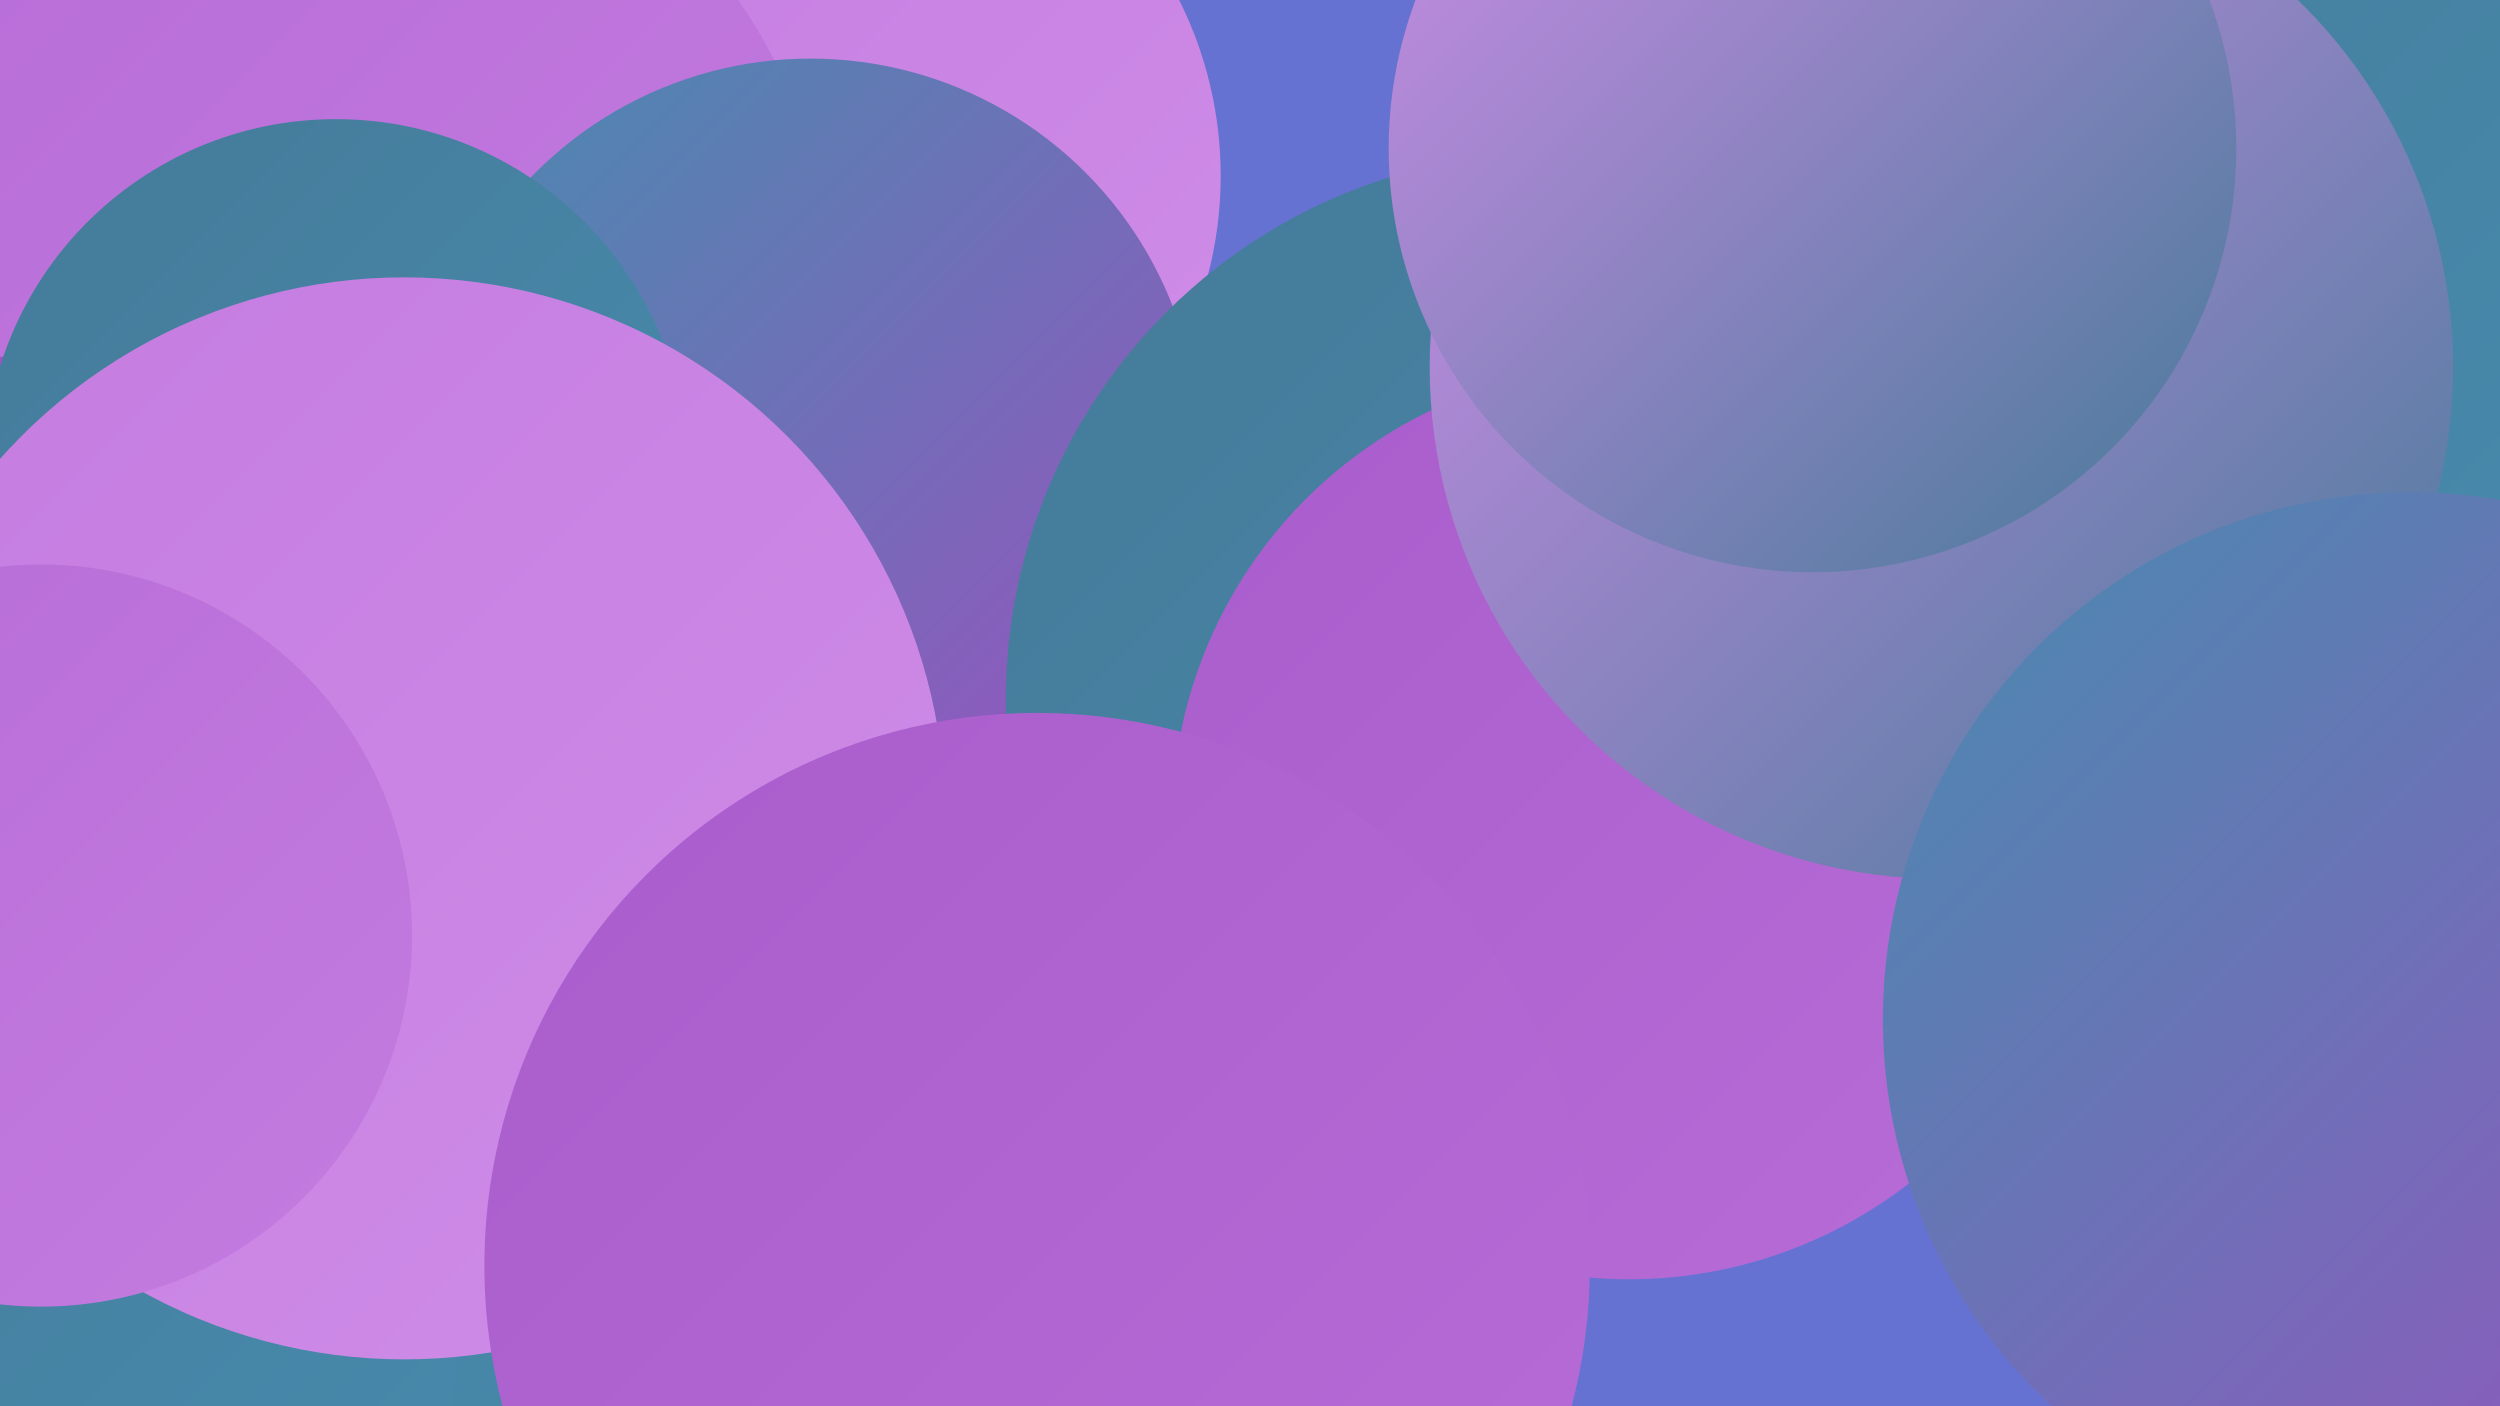 <?xml version="1.0" encoding="UTF-8"?><svg width="1280" height="720" xmlns="http://www.w3.org/2000/svg"><defs><linearGradient id="grad0" x1="0%" y1="0%" x2="100%" y2="100%"><stop offset="0%" style="stop-color:#457a98;stop-opacity:1" /><stop offset="100%" style="stop-color:#478caf;stop-opacity:1" /></linearGradient><linearGradient id="grad1" x1="0%" y1="0%" x2="100%" y2="100%"><stop offset="0%" style="stop-color:#478caf;stop-opacity:1" /><stop offset="100%" style="stop-color:#9b50c0;stop-opacity:1" /></linearGradient><linearGradient id="grad2" x1="0%" y1="0%" x2="100%" y2="100%"><stop offset="0%" style="stop-color:#9b50c0;stop-opacity:1" /><stop offset="100%" style="stop-color:#a95dcc;stop-opacity:1" /></linearGradient><linearGradient id="grad3" x1="0%" y1="0%" x2="100%" y2="100%"><stop offset="0%" style="stop-color:#a95dcc;stop-opacity:1" /><stop offset="100%" style="stop-color:#b76cd7;stop-opacity:1" /></linearGradient><linearGradient id="grad4" x1="0%" y1="0%" x2="100%" y2="100%"><stop offset="0%" style="stop-color:#b76cd7;stop-opacity:1" /><stop offset="100%" style="stop-color:#c47ce0;stop-opacity:1" /></linearGradient><linearGradient id="grad5" x1="0%" y1="0%" x2="100%" y2="100%"><stop offset="0%" style="stop-color:#c47ce0;stop-opacity:1" /><stop offset="100%" style="stop-color:#d08de8;stop-opacity:1" /></linearGradient><linearGradient id="grad6" x1="0%" y1="0%" x2="100%" y2="100%"><stop offset="0%" style="stop-color:#d08de8;stop-opacity:1" /><stop offset="100%" style="stop-color:#457a98;stop-opacity:1" /></linearGradient></defs><rect width="1280" height="720" fill="#6572d2" /><circle cx="12" cy="339" r="214" fill="url(#grad6)" /><circle cx="424" cy="90" r="201" fill="url(#grad5)" /><circle cx="1129" cy="128" r="245" fill="url(#grad0)" /><circle cx="78" cy="715" r="263" fill="url(#grad0)" /><circle cx="527" cy="381" r="224" fill="url(#grad3)" /><circle cx="177" cy="142" r="246" fill="url(#grad4)" /><circle cx="19" cy="435" r="253" fill="url(#grad2)" /><circle cx="273" cy="486" r="228" fill="url(#grad0)" /><circle cx="415" cy="229" r="199" fill="url(#grad1)" /><circle cx="795" cy="358" r="280" fill="url(#grad0)" /><circle cx="834" cy="421" r="234" fill="url(#grad3)" /><circle cx="106" cy="443" r="267" fill="url(#grad4)" /><circle cx="994" cy="188" r="262" fill="url(#grad6)" /><circle cx="1234" cy="522" r="270" fill="url(#grad1)" /><circle cx="172" cy="241" r="180" fill="url(#grad0)" /><circle cx="9" cy="678" r="226" fill="url(#grad0)" /><circle cx="928" cy="76" r="217" fill="url(#grad6)" /><circle cx="207" cy="419" r="277" fill="url(#grad5)" /><circle cx="21" cy="479" r="190" fill="url(#grad4)" /><circle cx="531" cy="648" r="283" fill="url(#grad3)" /></svg>